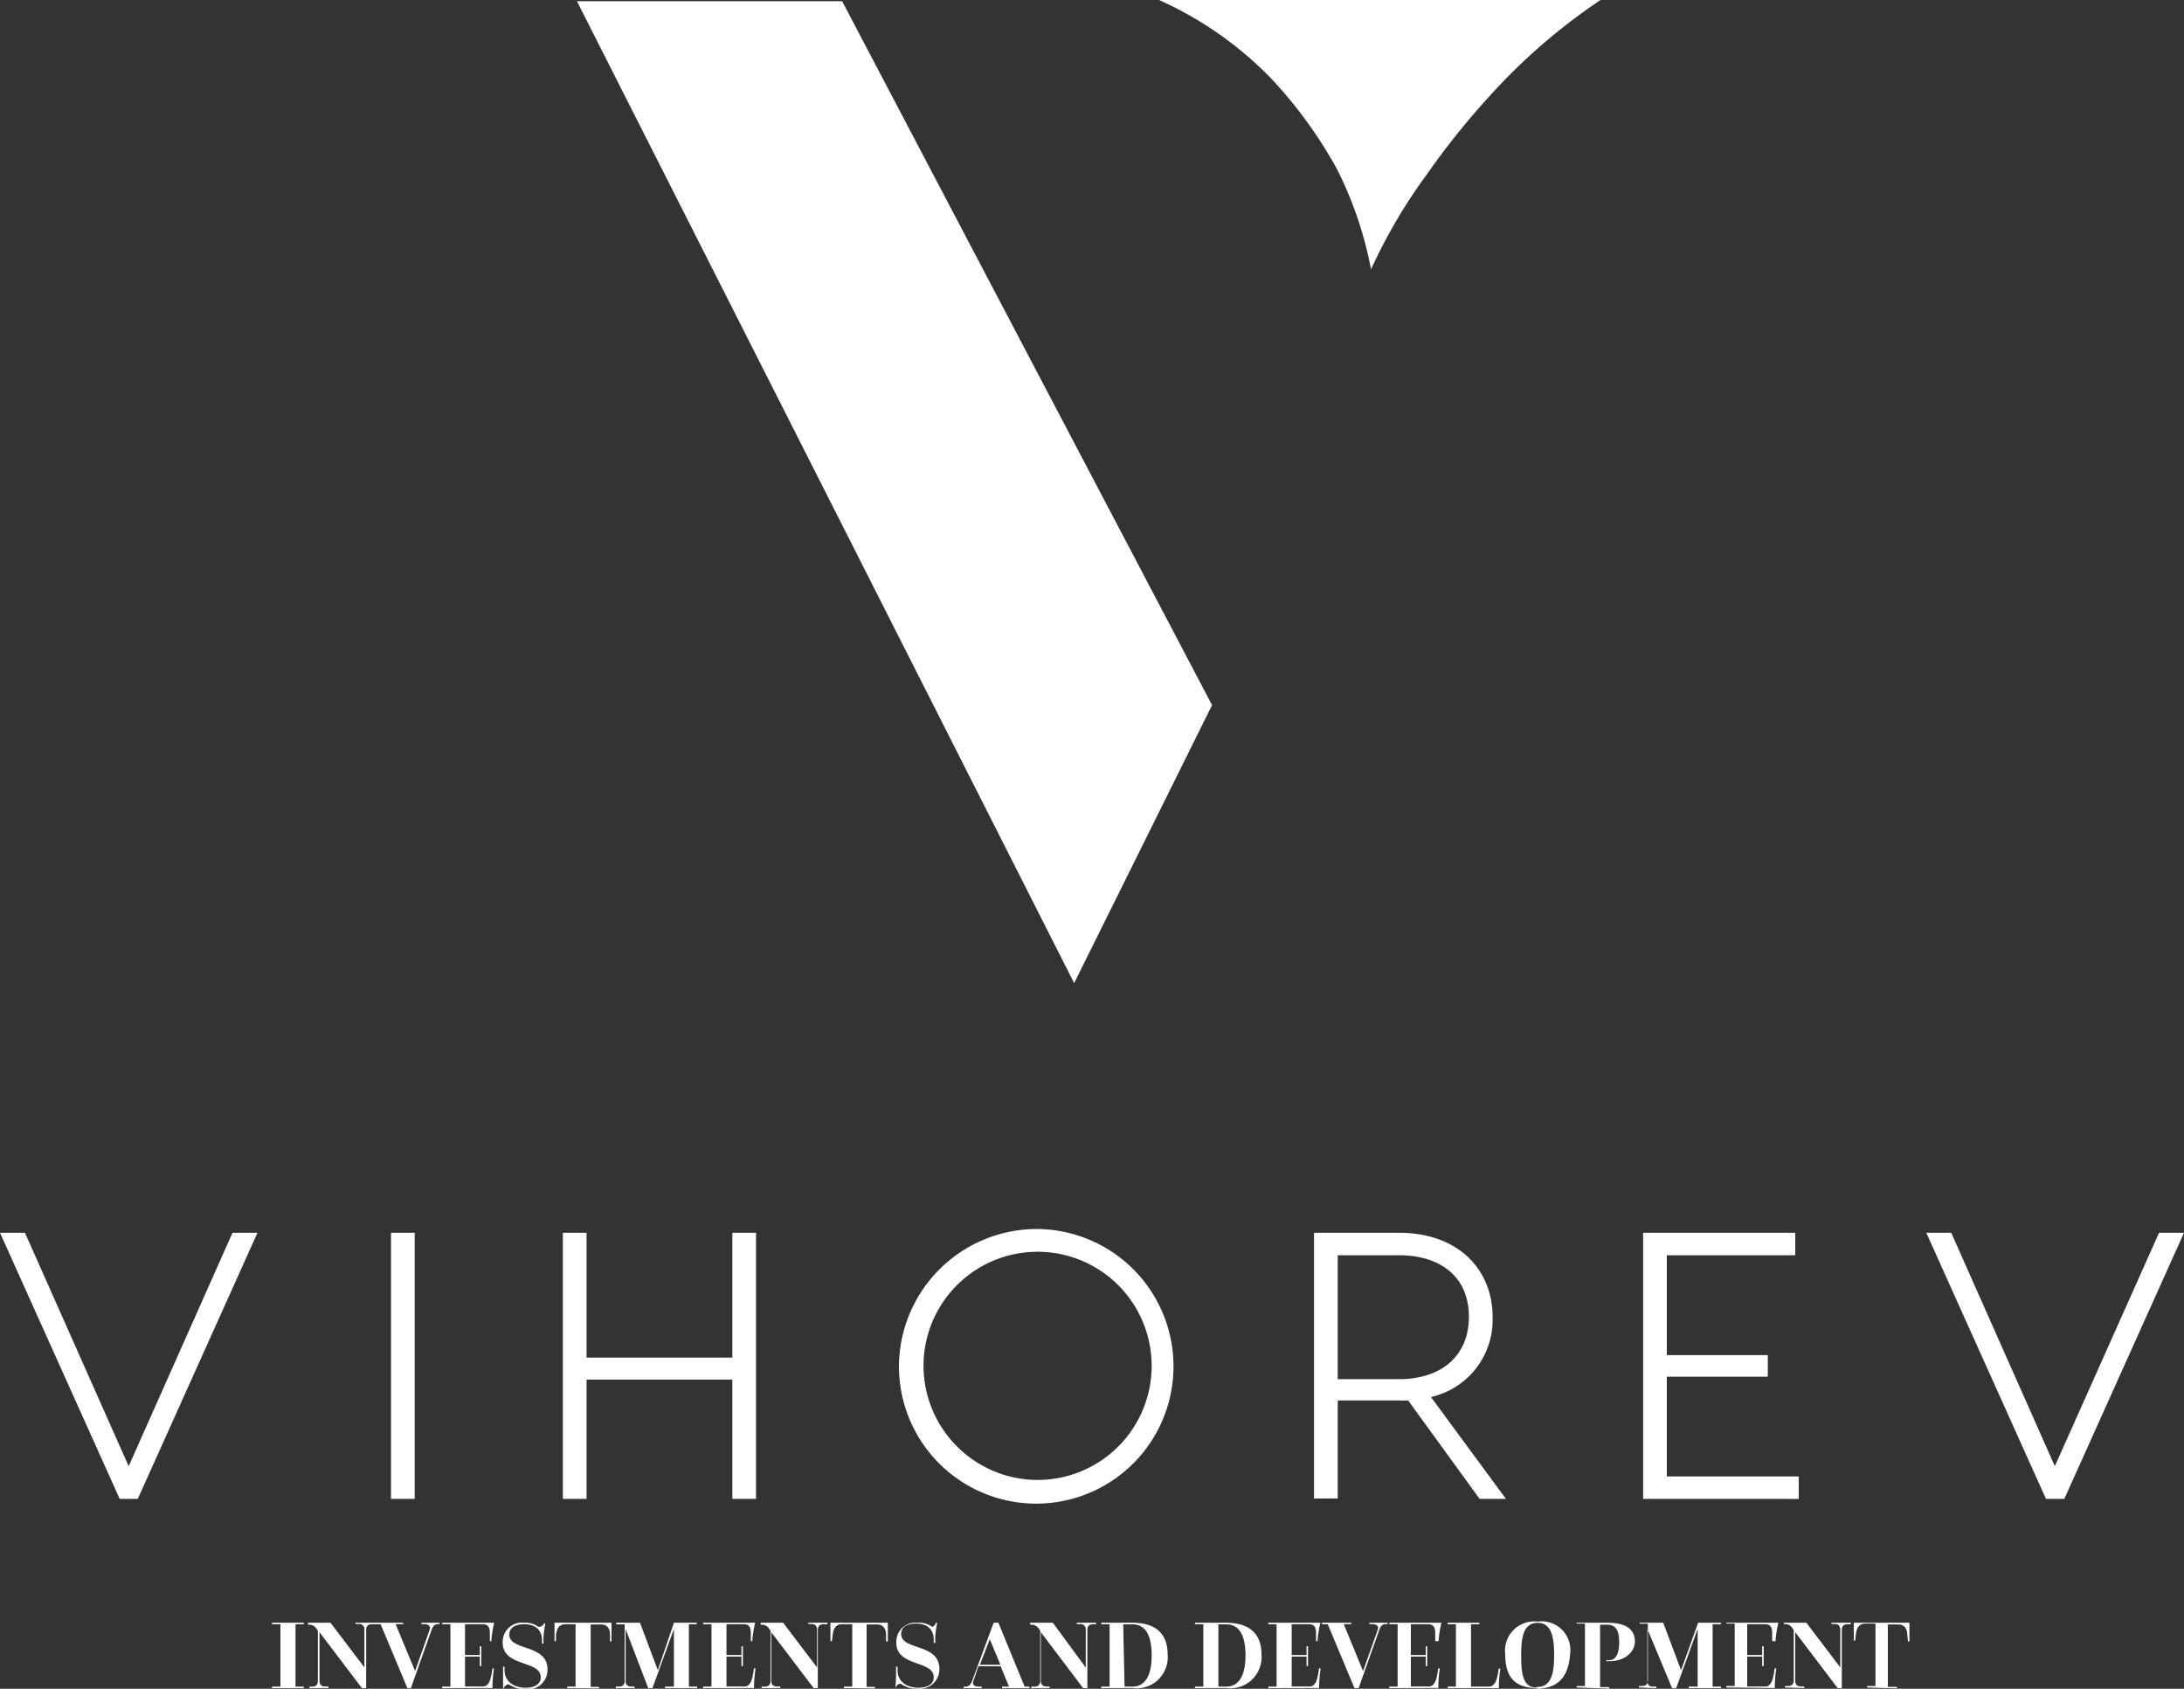 <svg xmlns="http://www.w3.org/2000/svg" width="175" height="135.29" viewBox="0 0 175 135.29"><rect x="0" y="0" width="175" height="135.29" fill="#333333" stroke="none"/><g id="Vrstva_2" data-name="Vrstva 2"><g id="Vrstva_1-2" data-name="Vrstva 1"><path d="M97.12,56.49,86.07,78.76,46.23.1H67.48Zm12.75-34.85a30.3,30.3,0,0,0-2.76-8.13A36,36,0,0,0,102,6.44,29,29,0,0,0,92.87,0h35.38A47.61,47.61,0,0,0,120,7a62.33,62.33,0,0,0-5.69,7,42.69,42.69,0,0,0-4.46,7.6Z" style="fill:#fff"/><path d="M18.63,98.76h2l-9.59,21.32H9.59L0,98.76H2l8.31,18.7Zm14.6,0v21.32h-1.9V98.76Zm25.45,0h1.9v21.32h-1.9v-9.56H47v9.56h-1.9V98.76H47v10H58.68Zm24.25-.3a11,11,0,1,1-10.9,11A11.06,11.06,0,0,1,82.93,98.46Zm0,20.1A9.14,9.14,0,1,0,74,109.42,9.16,9.16,0,0,0,82.93,118.56Zm37.74,1.52h-2.11l-5.73-7.89a6.11,6.11,0,0,1-.74,0h-4.9v7.86h-1.9V98.76h6.8c4.81,0,7.51,3,7.51,6.74a6.34,6.34,0,0,1-4.94,6.42Zm-13.48-19.52v9.93h4.9c3.4,0,5.61-1.86,5.61-5s-2.21-4.93-5.61-4.93Zm26.37,17.72h10.57v1.8H131.66V98.76h12.19v1.8H133.56v8h8.09v1.73h-8.09ZM173,98.76h2l-9.59,21.32h-1.47l-9.59-21.32h2l8.3,18.7Z" style="fill:#fff"/><path d="M21.8,135.24v-.12h.67v-5H21.8V130h2.54v.12h-.66v5h.66v.12Zm3,0v-.12H25c.35,0,.47-.18.47-.48v-4l-.08-.11a.69.69,0,0,0-.57-.37h-.14V130h1.8l2.72,3.58v-3a.42.42,0,0,0-.48-.48h-.23V130H30v.12h-.19c-.35,0-.47.18-.47.48v4.64H29l-3.4-4.48v3.87c0,.3.12.48.47.48h.25v.12Zm7.84,0-2.14-5.12H30V130h2.31v.11h-.61l1.56,3.76,1.16-3.29c.11-.28-.06-.47-.43-.47h-.23V130h1.47v.11H35.1c-.25,0-.4.12-.52.47l-1.65,4.65Zm2.79,0v-.12h.66v-5h-.66V130h4.17a8.62,8.62,0,0,0-.23,1.48h-.12v-.69c0-.42-.15-.67-.56-.67H37.26v2.47h1.19v-.7h.12v1.58h-.12v-.76H37.26v2.4h1.43c.5,0,.65-.58.77-1.45h.12a10.7,10.7,0,0,0-.12,1.57Zm4.88,0s0-.55,0-1v-.72h.12v.33c0,.73.61,1.36,1.69,1.36.68,0,1.21-.27,1.21-.84,0-1.38-3.05-.81-3.05-2.77A1.54,1.54,0,0,1,42,130a1.79,1.79,0,0,1,1.16.34.51.51,0,0,0,.44-.29h.1a8.73,8.73,0,0,0-.15,1.11v.51h-.12v-.26c0-.73-.42-1.29-1.43-1.29-.76,0-1.19.31-1.19.83,0,1.34,3.06.73,3.06,2.79a1.56,1.56,0,0,1-1.77,1.59,2.17,2.17,0,0,1-1.34-.4.49.49,0,0,0-.41.35Zm5.14,0v-.12h.67v-5h-.81c-.45,0-.69.28-.76.86l0,.5h-.12s0-.71,0-1V130H49v.5c0,.27,0,1,0,1h-.12l0-.53c0-.49-.23-.83-.7-.83h-.85v5H48v.12Zm3.89,0v-.12h.24c.35,0,.47-.18.47-.48v-4.51h-.67V130h1.9l1.43,3.8L54,130h1.83v.12H55.2v5h.67v.12H53.29v-.12H54V130.5l-1.72,4.74h-.34l-1.81-4.73v4.14c0,.3.12.47.47.47h.25v.12Zm7,0v-.12h.67v-5h-.67V130h4.17a8.62,8.62,0,0,0-.23,1.48h-.12v-.69c0-.42-.15-.67-.55-.67h-1.4v2.47h1.2v-.7h.12v1.58h-.12v-.76h-1.2v2.4h1.43c.51,0,.66-.58.77-1.45h.13a10.7,10.7,0,0,0-.12,1.57Zm4.69,0v-.12h.24c.35,0,.47-.18.47-.48v-4l-.08-.11a.68.68,0,0,0-.57-.37h-.14V130h1.8l2.72,3.58v-3c0-.3-.13-.48-.47-.48h-.24V130h1.55v.12H66c-.35,0-.47.18-.47.48v4.64h-.33l-3.4-4.48v3.87c0,.3.12.48.47.48h.25v.12Zm6.59,0v-.12h.67v-5h-.81c-.45,0-.7.28-.76.86l-.06.5h-.12s0-.71,0-1V130h4.6v.5c0,.27,0,1,0,1H71l0-.53c0-.49-.24-.83-.71-.83h-.85v5h.67v.12Zm4.12,0s.06-.55.06-1v-.72h.12v.33c0,.73.6,1.36,1.68,1.36.69,0,1.22-.27,1.22-.84,0-1.38-3-.81-3-2.77a1.54,1.54,0,0,1,1.73-1.6,1.73,1.73,0,0,1,1.15.34A.54.54,0,0,0,75,130h.1a8.21,8.21,0,0,0-.16,1.11v.51h-.12v-.26c0-.73-.41-1.29-1.43-1.29-.75,0-1.18.31-1.18.83,0,1.34,3.06.73,3.06,2.79a1.56,1.56,0,0,1-1.77,1.59,2.13,2.13,0,0,1-1.34-.4.49.49,0,0,0-.41.35Zm5.48,0v-.12h.16c.25,0,.38-.12.52-.47L79.62,130H80l2.1,5.12h.39v.12h-2.2v-.12h.56l-.67-1.63H78.4L78,134.65c-.12.29.06.47.42.47h.24v.12Zm1.3-1.87h1.64l-.85-2.05Zm4.11,1.87v-.12h.24a.42.42,0,0,0,.48-.48v-4l-.08-.11a.69.69,0,0,0-.57-.37h-.15V130h1.81L87,133.59v-3a.42.42,0,0,0-.48-.48h-.24V130h1.55v.12H87.6c-.35,0-.47.18-.47.48v4.64h-.34l-3.39-4.48v3.87c0,.3.12.48.47.48h.24v.12Zm5.61,0v-.12h.67v-5h-.67V130h2.49c2,0,2.83,1,2.83,2.53a2.49,2.49,0,0,1-2.83,2.7Zm1.87-.12h.63c1,0,1.54-.86,1.54-2.49s-.49-2.5-1.54-2.5H90Zm5.64.12v-.12h.67v-5h-.67V130h2.49c2,0,2.84,1,2.84,2.53a2.5,2.5,0,0,1-2.84,2.7Zm1.88-.12h.62c1,0,1.55-.86,1.55-2.49s-.5-2.5-1.55-2.5h-.62Zm4,.12v-.12h.66v-5h-.67V130h4.18a8.62,8.62,0,0,0-.23,1.48h-.12v-.69c0-.42-.15-.67-.56-.67h-1.39v2.47h1.19v-.7h.12v1.58h-.12v-.76h-1.19v2.4h1.43c.5,0,.65-.58.76-1.45h.13a10.7,10.7,0,0,0-.12,1.57Zm6.9,0-2.14-5.12h-.47V130h2.36v.11h-.61l1.55,3.76,1.17-3.29c.11-.28-.06-.47-.43-.47h-.24V130h1.47v.11h-.15c-.25,0-.4.12-.52.47l-1.65,4.65Zm2.79,0v-.12h.67v-5h-.67V130h4.18a8.62,8.62,0,0,0-.23,1.48H115v-.69c0-.42-.15-.67-.56-.67h-1.39v2.47h1.19v-.7h.12v1.58h-.12v-.76h-1.19v2.4h1.43c.5,0,.65-.58.76-1.45h.13a10.7,10.7,0,0,0-.12,1.57Zm4.68,0v-.12h.66v-5h-.66V130h2.54v.12h-.67v5h1.42c.52,0,.68-.58.8-1.45h.13a10.7,10.7,0,0,0-.12,1.57Zm7.21,0c-2,0-2.6-1.07-2.6-2.73a2.34,2.34,0,0,1,2.6-2.6,2.3,2.3,0,0,1,2.6,2.6C125.7,134.14,125,135.29,123.1,135.29Zm0-.1c1.13,0,1.32-1.2,1.32-2.54s-.17-2.59-1.32-2.59-1.32,1.19-1.32,2.59S122,135.19,123.1,135.19Zm3.12.05v-.12h.67v-5h-.67V130h2.47c1.67,0,2.2.67,2.2,1.5s-.79,1.58-2,1.58a1.51,1.51,0,0,1-.29,0V133a1.5,1.5,0,0,0,.24,0c.57,0,.79-.6.79-1.44s-.21-1.4-.95-1.4h-.58v5h.74v.12Zm5,0v-.12h.24c.35,0,.47-.18.47-.48v-4.51h-.66V130h1.89l1.43,3.8,1.37-3.8h1.83v.12h-.67v5h.67v.12h-2.58v-.12h.71V130.5l-1.72,4.74h-.33L132,130.5v4.14c0,.3.12.48.47.48h.25v.12Zm7,0v-.12h.67v-5h-.67V130h4.17a8.62,8.62,0,0,0-.23,1.48H142v-.69c0-.42-.15-.67-.55-.67H140v2.47h1.2v-.7h.12v1.58h-.12v-.76H140v2.4h1.44c.5,0,.65-.58.76-1.45h.13a10.7,10.7,0,0,0-.12,1.57Zm4.69,0v-.12h.24c.35,0,.47-.18.47-.48v-4l-.08-.11a.68.68,0,0,0-.57-.37h-.14V130h1.8l2.72,3.58v-3c0-.3-.12-.48-.47-.48h-.24V130h1.55v.12h-.25c-.35,0-.47.18-.47.48v4.64h-.33l-3.4-4.48v3.87c0,.3.12.48.47.48h.25v.12Zm6.59,0v-.12h.67v-5h-.81c-.45,0-.7.28-.76.86l-.06.5h-.11s0-.71,0-1V130H153v.5c0,.27,0,1,0,1h-.12l-.05-.53c0-.49-.24-.83-.7-.83h-.86v5H152v.12Z" style="fill:#fff"/></g></g></svg>